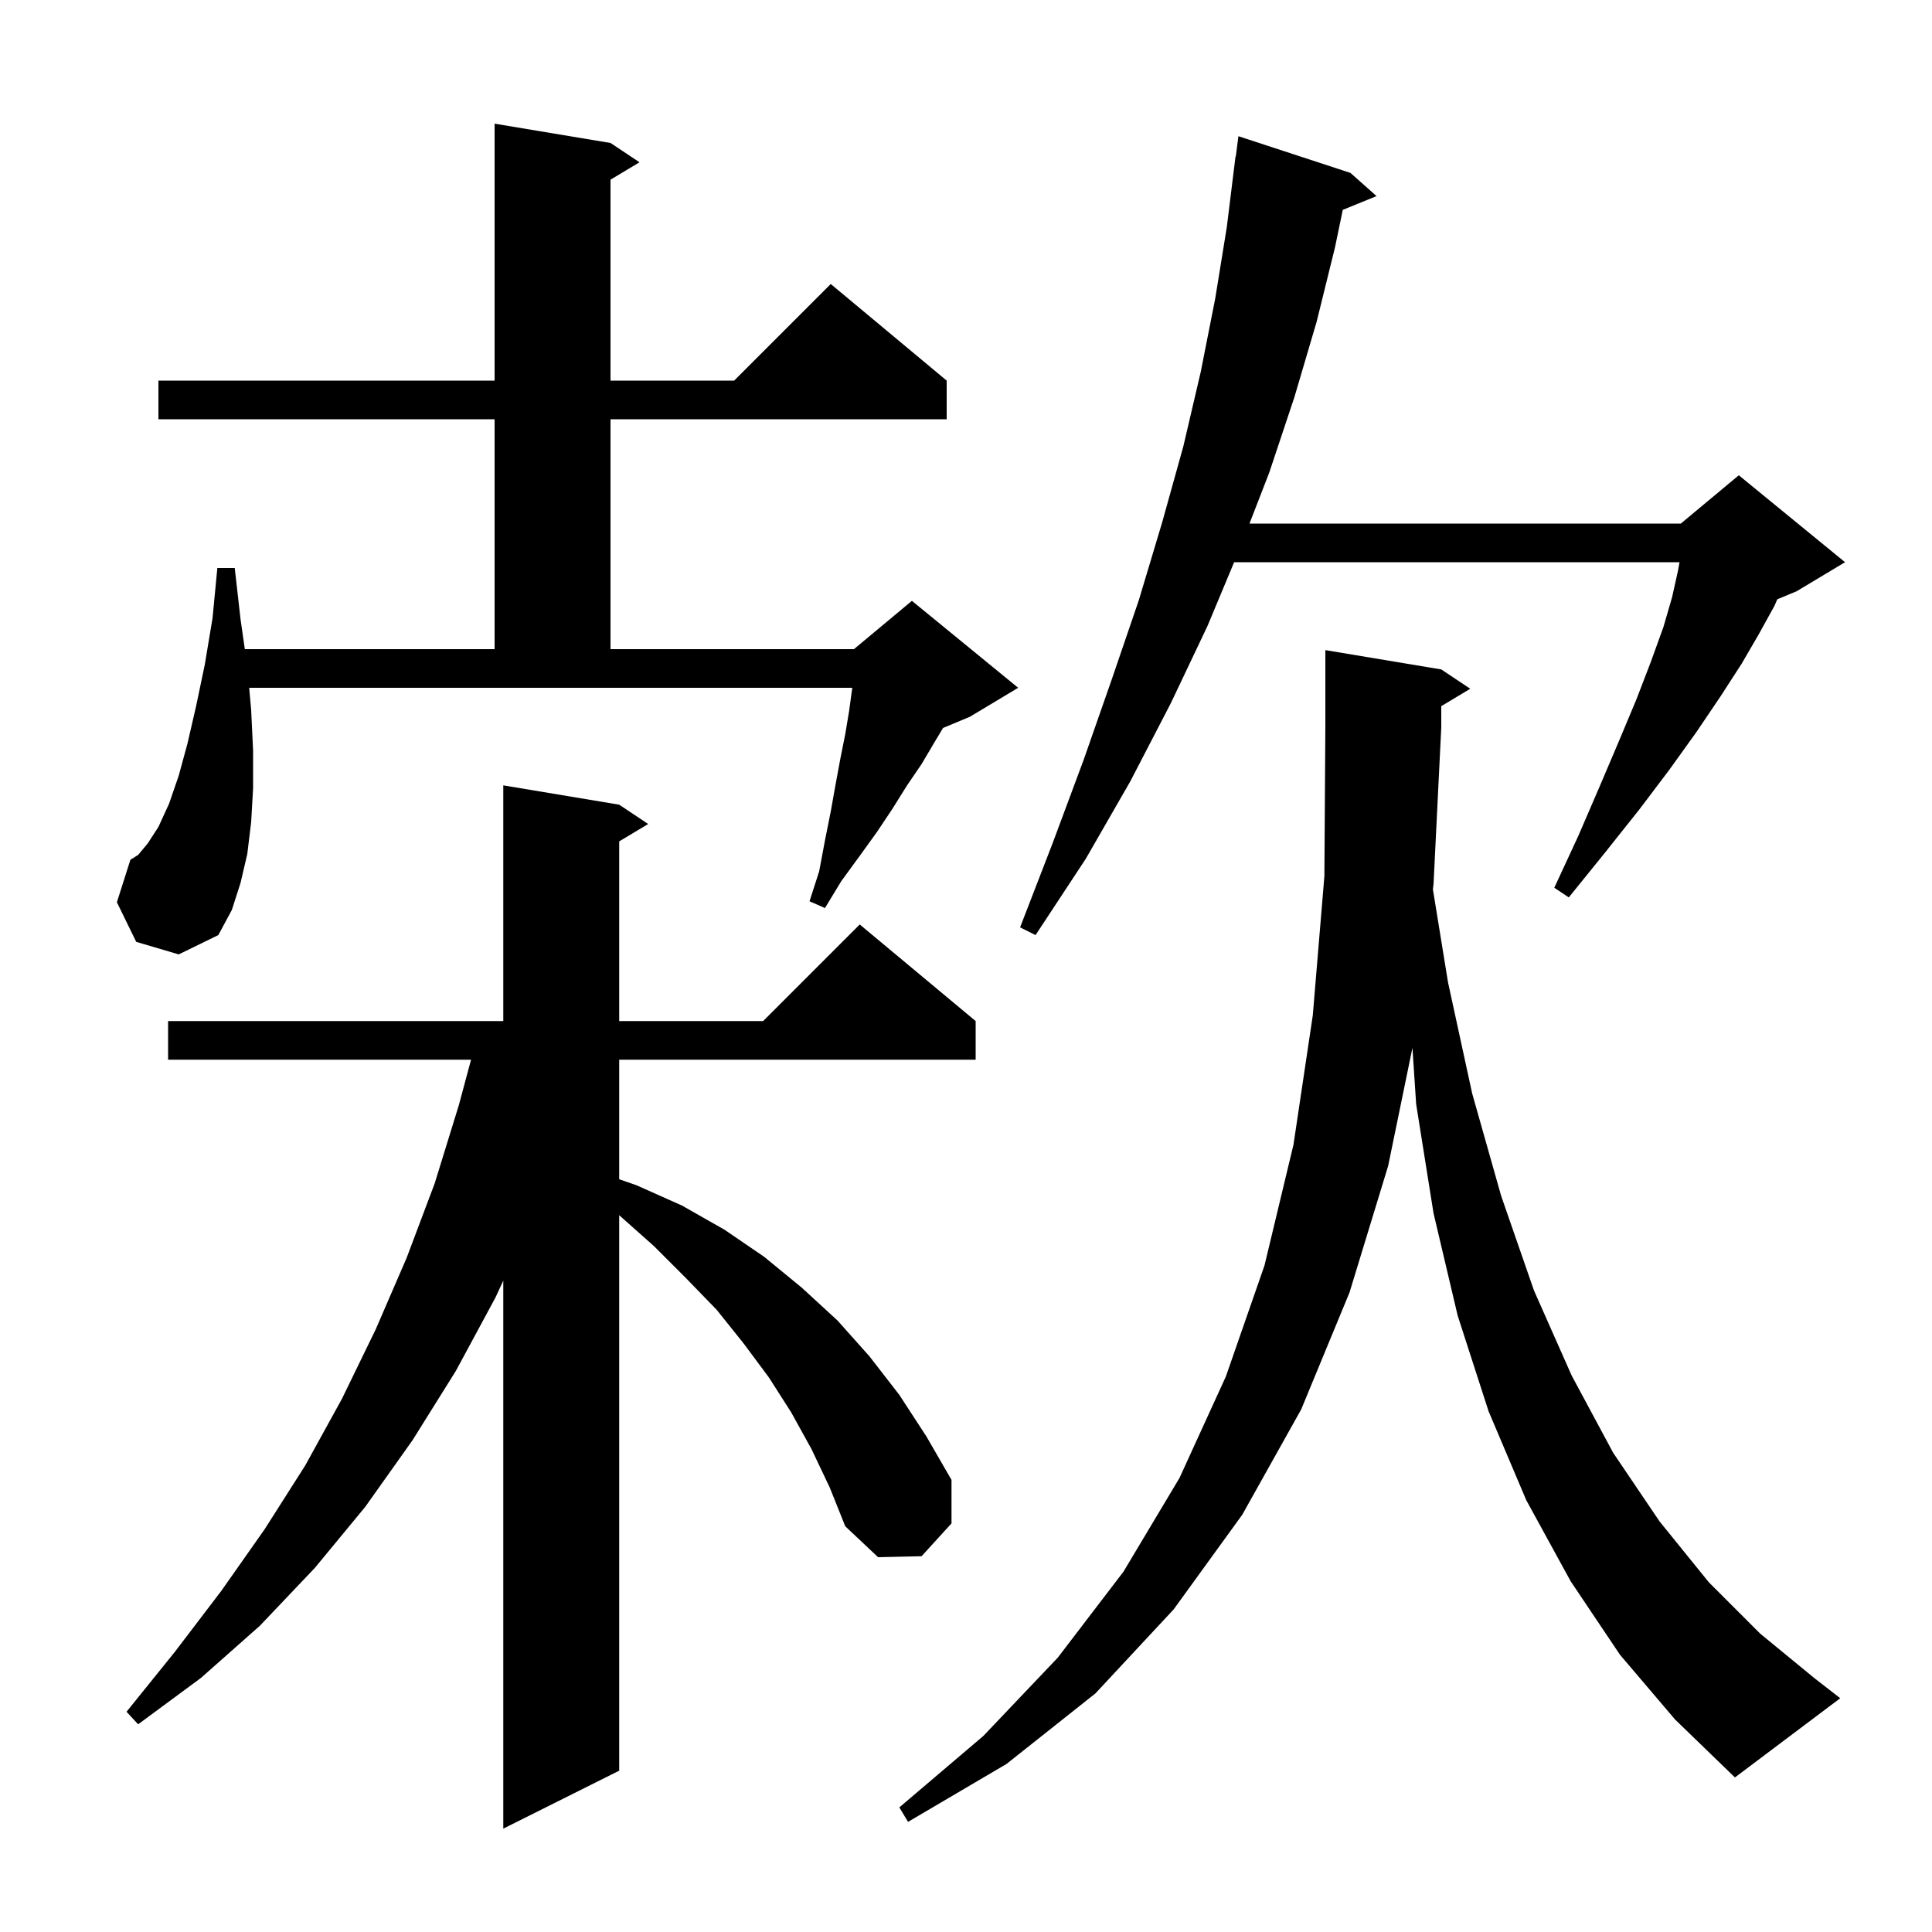 <svg xmlns="http://www.w3.org/2000/svg" xmlns:xlink="http://www.w3.org/1999/xlink" version="1.1" baseProfile="full" viewBox="0 0 200 200" width="200" height="200"><g fill="currentColor"><path d="M 84.0 150.0 L 81.9 146.2 L 79.6 142.6 L 77.0 139.1 L 74.2 135.6 L 71.0 132.3 L 67.7 129.0 L 64.1 125.8 L 64.1 183.3 L 52.1 189.3 L 52.1 132.57 L 51.3 134.3 L 47.2 141.9 L 42.7 149.1 L 37.8 156.0 L 32.6 162.3 L 26.9 168.3 L 20.8 173.7 L 14.3 178.5 L 13.1 177.2 L 18.1 171.0 L 22.9 164.7 L 27.4 158.3 L 31.6 151.7 L 35.4 144.8 L 38.9 137.6 L 42.1 130.2 L 45.0 122.5 L 47.5 114.4 L 48.763 109.7 L 17.4 109.7 L 17.4 105.7 L 52.1 105.7 L 52.1 81.3 L 64.1 83.3 L 67.1 85.3 L 64.1 87.1 L 64.1 105.7 L 79.0 105.7 L 89.0 95.7 L 101.0 105.7 L 101.0 109.7 L 64.1 109.7 L 64.1 122.076 L 65.9 122.7 L 70.6 124.8 L 75.0 127.3 L 79.1 130.1 L 83.0 133.3 L 86.7 136.7 L 90.0 140.4 L 93.1 144.4 L 95.9 148.7 L 98.5 153.2 L 98.5 157.7 L 95.4 161.1 L 90.9 161.2 L 87.5 158.0 L 85.9 154.0 Z M 167.7 171.3 L 162.6 163.7 L 158.0 155.3 L 154.1 146.1 L 150.9 136.2 L 148.4 125.6 L 146.6 114.3 L 146.215 108.473 L 143.7 120.7 L 139.7 133.8 L 134.7 145.9 L 128.6 156.8 L 121.5 166.6 L 113.4 175.3 L 104.2 182.6 L 94.0 188.6 L 93.1 187.1 L 101.8 179.7 L 109.5 171.6 L 116.3 162.7 L 122.1 153.0 L 126.9 142.5 L 130.9 131.0 L 133.9 118.5 L 135.9 105.1 L 137.1 90.7 L 137.2 75.3 L 137.2 67.3 L 149.2 69.3 L 152.2 71.3 L 149.2 73.1 L 149.2 75.3 L 148.4 91.5 L 148.333 92.063 L 149.9 101.7 L 152.4 113.2 L 155.4 123.8 L 158.8 133.6 L 162.7 142.4 L 167.0 150.4 L 171.8 157.5 L 176.9 163.8 L 182.2 169.1 L 187.8 173.7 L 190.5 175.8 L 179.6 184.0 L 173.4 178.0 Z M 139.8 17.9 L 142.5 20.3 L 139.005 21.724 L 138.2 25.6 L 136.3 33.3 L 134.0 41.1 L 131.4 48.9 L 129.346 54.2 L 174.0 54.2 L 180.0 49.2 L 191.0 58.2 L 186.0 61.2 L 183.983 62.041 L 183.7 62.7 L 182.1 65.6 L 180.3 68.7 L 178.1 72.1 L 175.6 75.8 L 172.8 79.7 L 169.7 83.8 L 166.2 88.2 L 162.4 92.9 L 160.9 91.9 L 163.4 86.5 L 165.6 81.4 L 167.6 76.7 L 169.4 72.4 L 170.9 68.5 L 172.2 64.9 L 173.1 61.8 L 173.7 59.1 L 173.864 58.2 L 127.757 58.2 L 125.0 64.8 L 121.2 72.8 L 117.0 80.9 L 112.4 88.9 L 107.2 96.8 L 105.6 96.0 L 109.0 87.2 L 112.2 78.6 L 115.1 70.3 L 117.9 62.1 L 120.3 54.1 L 122.5 46.2 L 124.3 38.5 L 125.8 30.9 L 127.0 23.5 L 127.9 16.2 L 127.929 16.204 L 128.2 14.1 Z M 14.1 97.5 L 12.1 93.4 L 13.5 89.0 L 14.3 88.5 L 15.3 87.3 L 16.4 85.6 L 17.5 83.2 L 18.5 80.3 L 19.4 77.0 L 20.3 73.1 L 21.2 68.8 L 22.0 64.0 L 22.5 58.8 L 24.3 58.8 L 24.9 64.1 L 25.343 67.2 L 51.2 67.2 L 51.2 43.4 L 16.4 43.4 L 16.4 39.4 L 51.2 39.4 L 51.2 12.8 L 63.2 14.8 L 66.2 16.8 L 63.2 18.6 L 63.2 39.4 L 76.0 39.4 L 86.0 29.4 L 98.0 39.4 L 98.0 43.4 L 63.2 43.4 L 63.2 67.2 L 88.4 67.2 L 94.4 62.2 L 105.4 71.2 L 100.4 74.2 L 97.627 75.356 L 96.7 76.9 L 95.4 79.1 L 93.9 81.3 L 92.4 83.7 L 90.8 86.1 L 89.0 88.6 L 87.1 91.2 L 85.4 94.0 L 83.8 93.3 L 84.8 90.2 L 85.4 87.0 L 86.0 84.0 L 86.5 81.2 L 87.0 78.5 L 87.5 76.0 L 87.9 73.6 L 88.2 71.4 L 88.229 71.2 L 25.796 71.2 L 26.0 73.5 L 26.2 77.7 L 26.2 81.6 L 26.0 85.1 L 25.6 88.4 L 24.9 91.4 L 24.0 94.2 L 22.6 96.8 L 18.5 98.8 Z "/></g></svg>
